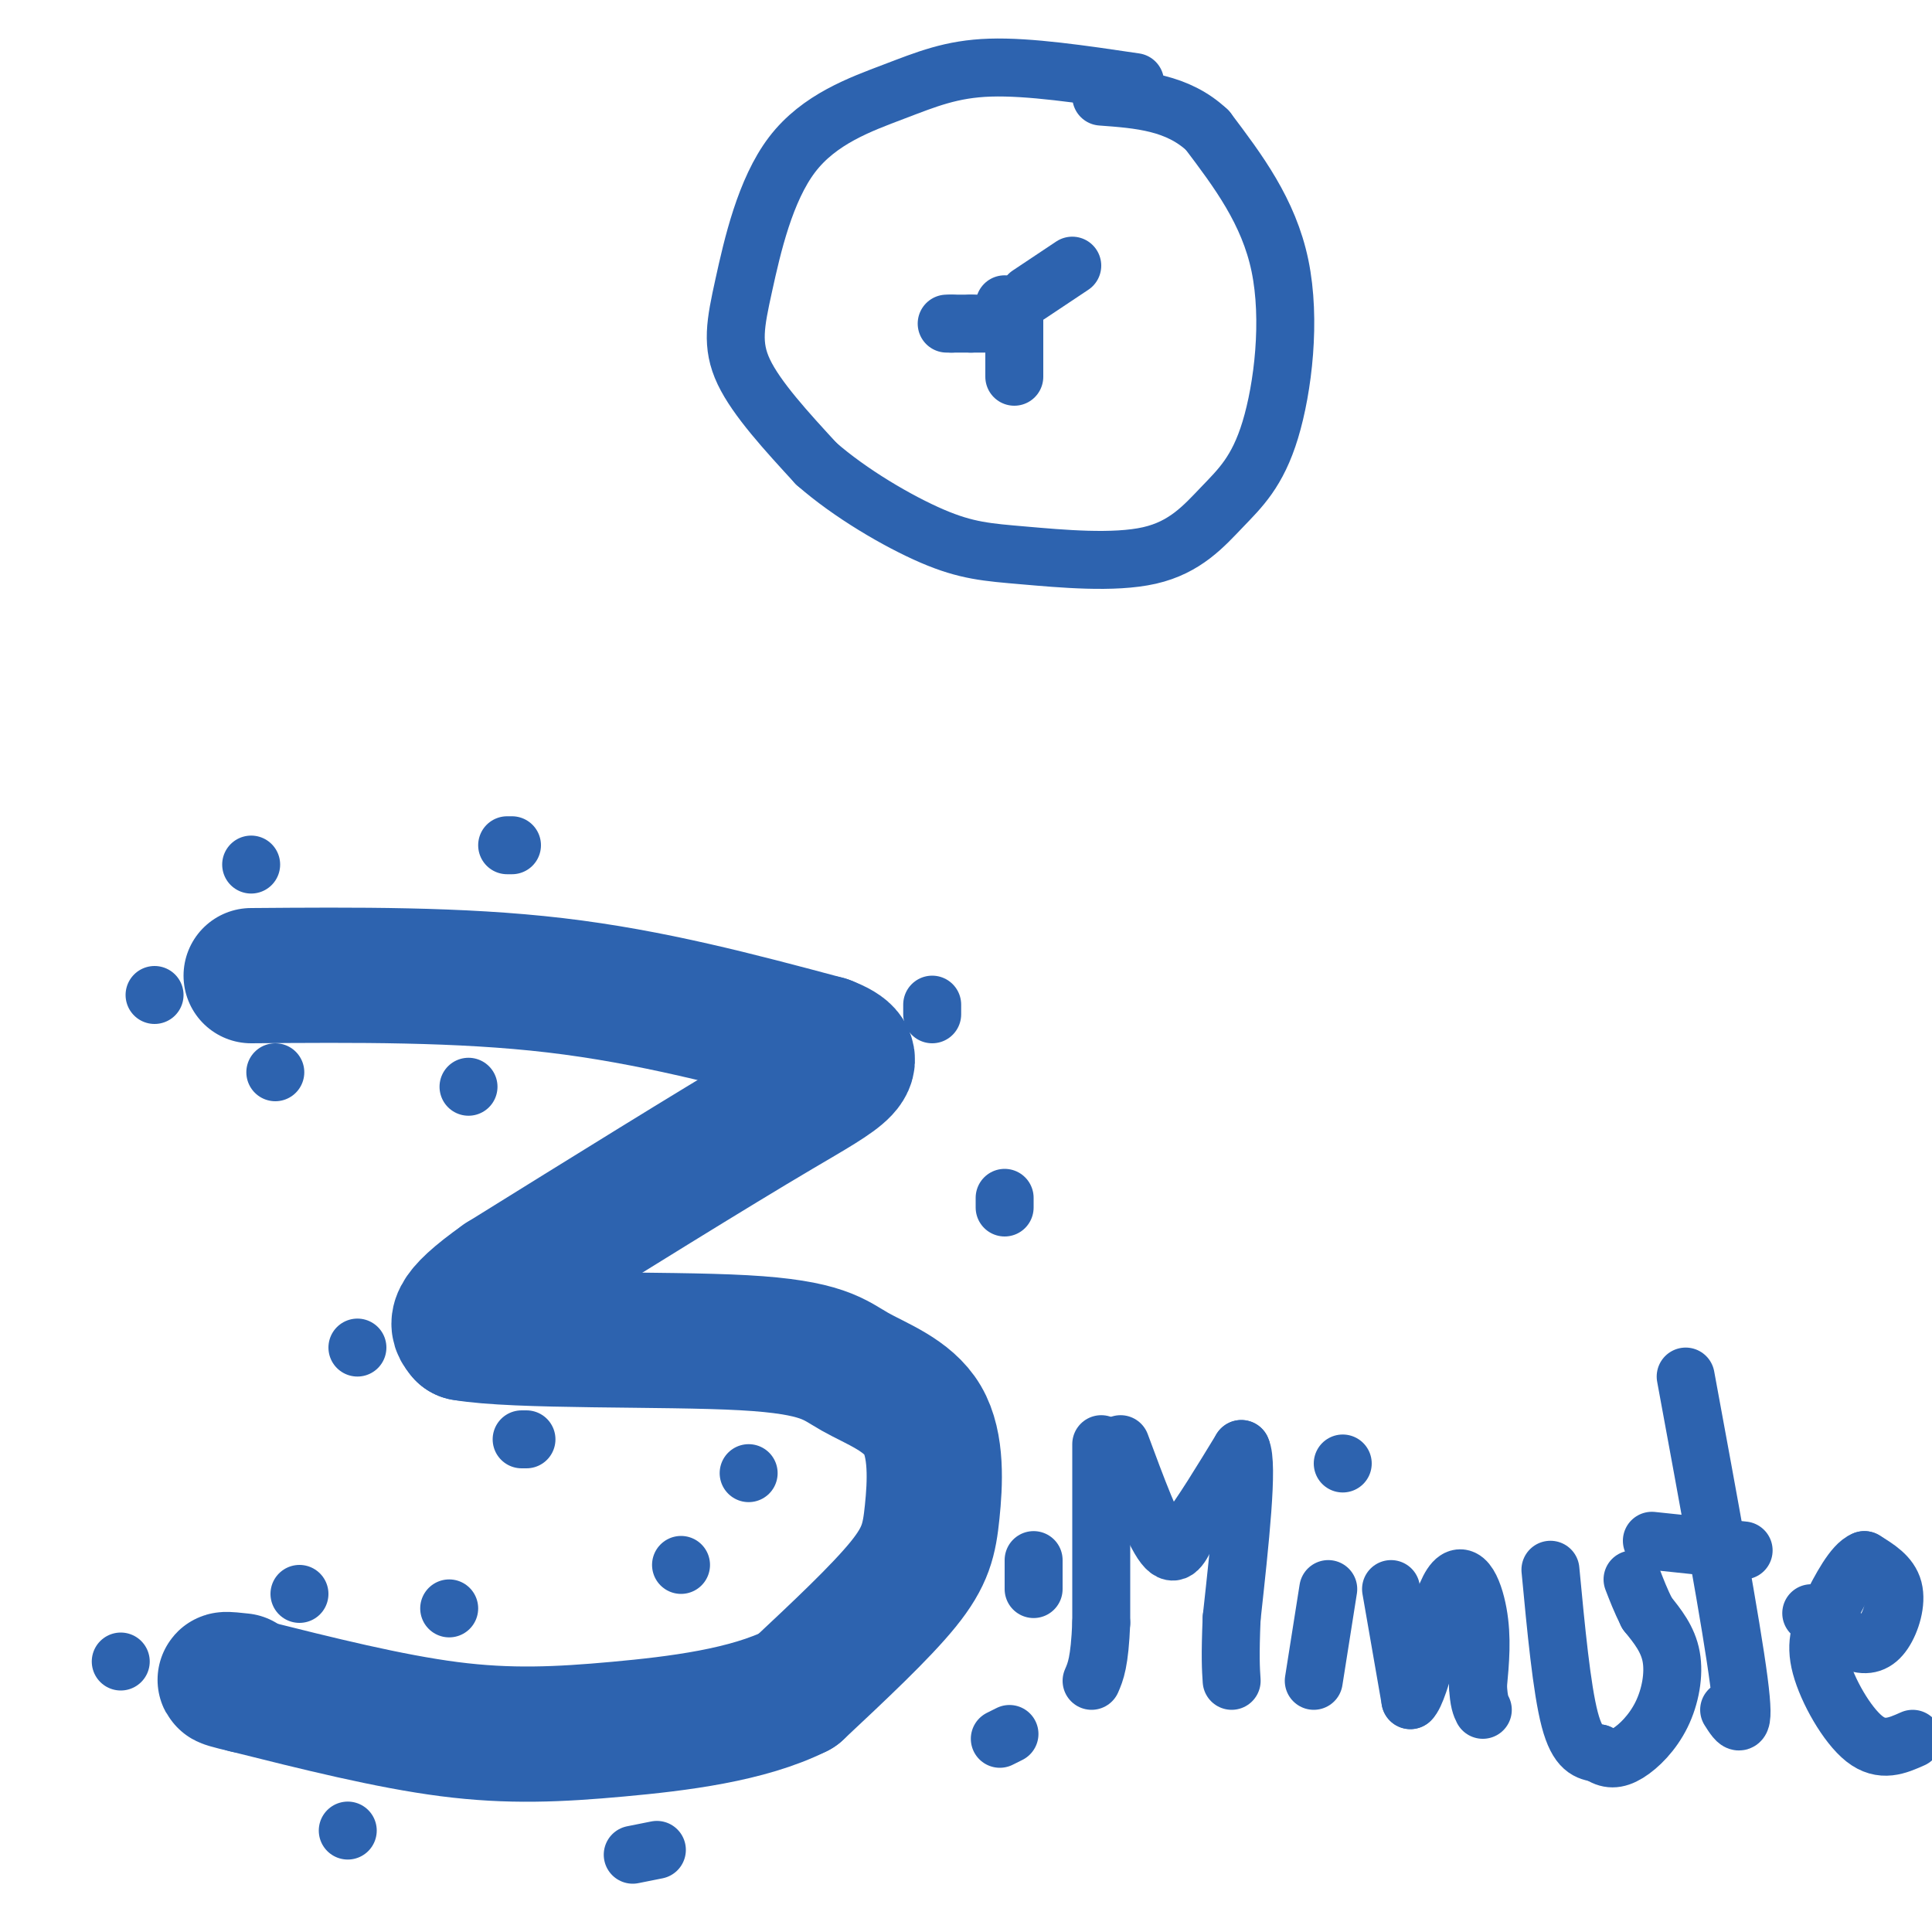 <svg viewBox='0 0 400 400' version='1.1' xmlns='http://www.w3.org/2000/svg' xmlns:xlink='http://www.w3.org/1999/xlink'><g fill='none' stroke='#2d63af' stroke-width='28' stroke-linecap='round' stroke-linejoin='round'><path d='M52,202c21.583,-0.167 43.167,-0.333 63,2c19.833,2.333 37.917,7.167 56,12'/><path d='M171,216c9.022,3.422 3.578,5.978 -10,14c-13.578,8.022 -35.289,21.511 -57,35'/><path d='M104,265c-10.833,7.667 -9.417,9.333 -8,11'/><path d='M96,276c10.720,1.883 41.522,1.089 58,2c16.478,0.911 18.634,3.526 23,6c4.366,2.474 10.944,4.808 14,10c3.056,5.192 2.592,13.244 2,19c-0.592,5.756 -1.312,9.216 -6,15c-4.688,5.784 -13.344,13.892 -22,22'/><path d='M165,350c-10.190,5.107 -24.667,6.875 -37,8c-12.333,1.125 -22.524,1.607 -35,0c-12.476,-1.607 -27.238,-5.304 -42,-9'/><path d='M51,349c-7.167,-1.667 -4.083,-1.333 -1,-1'/></g>
<g fill='none' stroke='#2d63af' stroke-width='12' stroke-linecap='round' stroke-linejoin='round'><path d='M228,299c0.000,0.000 0.000,37.000 0,37'/><path d='M228,336c-0.333,8.167 -1.167,10.083 -2,12'/><path d='M232,299c3.333,9.000 6.667,18.000 9,21c2.333,3.000 3.667,0.000 5,-3'/><path d='M246,317c2.667,-3.333 6.833,-10.167 11,-17'/><path d='M257,300c1.500,3.000 -0.250,19.000 -2,35'/><path d='M255,335c-0.333,8.000 -0.167,10.500 0,13'/><path d='M275,329c0.000,0.000 -3.000,19.000 -3,19'/><path d='M278,303c0.000,0.000 0.000,0.000 0,0'/><path d='M288,329c0.000,0.000 4.000,23.000 4,23'/><path d='M292,352c2.071,-1.762 5.250,-17.667 8,-23c2.750,-5.333 5.071,-0.095 6,5c0.929,5.095 0.464,10.048 0,15'/><path d='M306,349c0.167,3.333 0.583,4.167 1,5'/><path d='M321,325c1.167,12.333 2.333,24.667 4,31c1.667,6.333 3.833,6.667 6,7'/><path d='M331,363c1.911,1.405 3.687,1.418 6,0c2.313,-1.418 5.161,-4.266 7,-8c1.839,-3.734 2.668,-8.352 2,-12c-0.668,-3.648 -2.834,-6.324 -5,-9'/><path d='M341,334c-1.333,-2.667 -2.167,-4.833 -3,-7'/><path d='M349,285c4.750,25.750 9.500,51.500 11,63c1.500,11.500 -0.250,8.750 -2,6'/><path d='M342,319c0.000,0.000 19.000,2.000 19,2'/><path d='M375,334c3.220,2.530 6.440,5.060 9,6c2.560,0.940 4.458,0.292 6,-2c1.542,-2.292 2.726,-6.226 2,-9c-0.726,-2.774 -3.363,-4.387 -6,-6'/><path d='M386,323c-2.281,0.848 -4.982,5.970 -7,10c-2.018,4.030 -3.351,6.970 -2,12c1.351,5.030 5.386,12.152 9,15c3.614,2.848 6.807,1.424 10,0'/><path d='M235,17c-10.977,-1.629 -21.954,-3.257 -30,-3c-8.046,0.257 -13.162,2.400 -20,5c-6.838,2.600 -15.400,5.656 -21,13c-5.600,7.344 -8.238,18.977 -10,27c-1.762,8.023 -2.646,12.435 0,18c2.646,5.565 8.823,12.282 15,19'/><path d='M169,96c6.971,6.128 16.898,11.947 24,15c7.102,3.053 11.378,3.341 19,4c7.622,0.659 18.589,1.690 26,0c7.411,-1.690 11.265,-6.103 15,-10c3.735,-3.897 7.352,-7.280 10,-16c2.648,-8.720 4.328,-22.777 2,-34c-2.328,-11.223 -8.664,-19.611 -15,-28'/><path d='M250,27c-6.167,-5.833 -14.083,-6.417 -22,-7'/><path d='M208,63c0.000,0.000 0.000,0.000 0,0'/><path d='M213,61c0.000,0.000 9.000,-6.000 9,-6'/><path d='M210,65c0.000,0.000 0.000,13.000 0,13'/><path d='M210,67c0.000,0.000 -9.000,0.000 -9,0'/><path d='M201,67c-2.167,0.000 -3.083,0.000 -4,0'/><path d='M197,67c-0.833,0.000 -0.917,0.000 -1,0'/><path d='M57,222c0.000,0.000 0.000,0.000 0,0'/><path d='M97,225c0.000,0.000 0.000,0.000 0,0'/><path d='M108,298c0.000,0.000 1.000,0.000 1,0'/><path d='M155,305c0.000,0.000 0.000,0.000 0,0'/><path d='M141,324c0.000,0.000 0.000,0.000 0,0'/><path d='M93,333c0.000,0.000 0.000,0.000 0,0'/><path d='M74,279c0.000,0.000 0.000,0.000 0,0'/><path d='M62,330c0.000,0.000 0.000,0.000 0,0'/><path d='M25,344c0.000,0.000 0.000,0.000 0,0'/><path d='M32,206c0.000,0.000 0.000,0.000 0,0'/><path d='M52,179c0.000,0.000 0.000,0.000 0,0'/><path d='M105,175c0.000,0.000 1.000,0.000 1,0'/><path d='M193,208c0.000,0.000 0.000,2.000 0,2'/><path d='M208,248c0.000,0.000 0.000,2.000 0,2'/><path d='M214,323c0.000,0.000 0.000,6.000 0,6'/><path d='M209,359c0.000,0.000 -2.000,1.000 -2,1'/><path d='M136,383c0.000,0.000 -5.000,1.000 -5,1'/><path d='M72,379c0.000,0.000 0.000,0.000 0,0'/></g>
</svg>